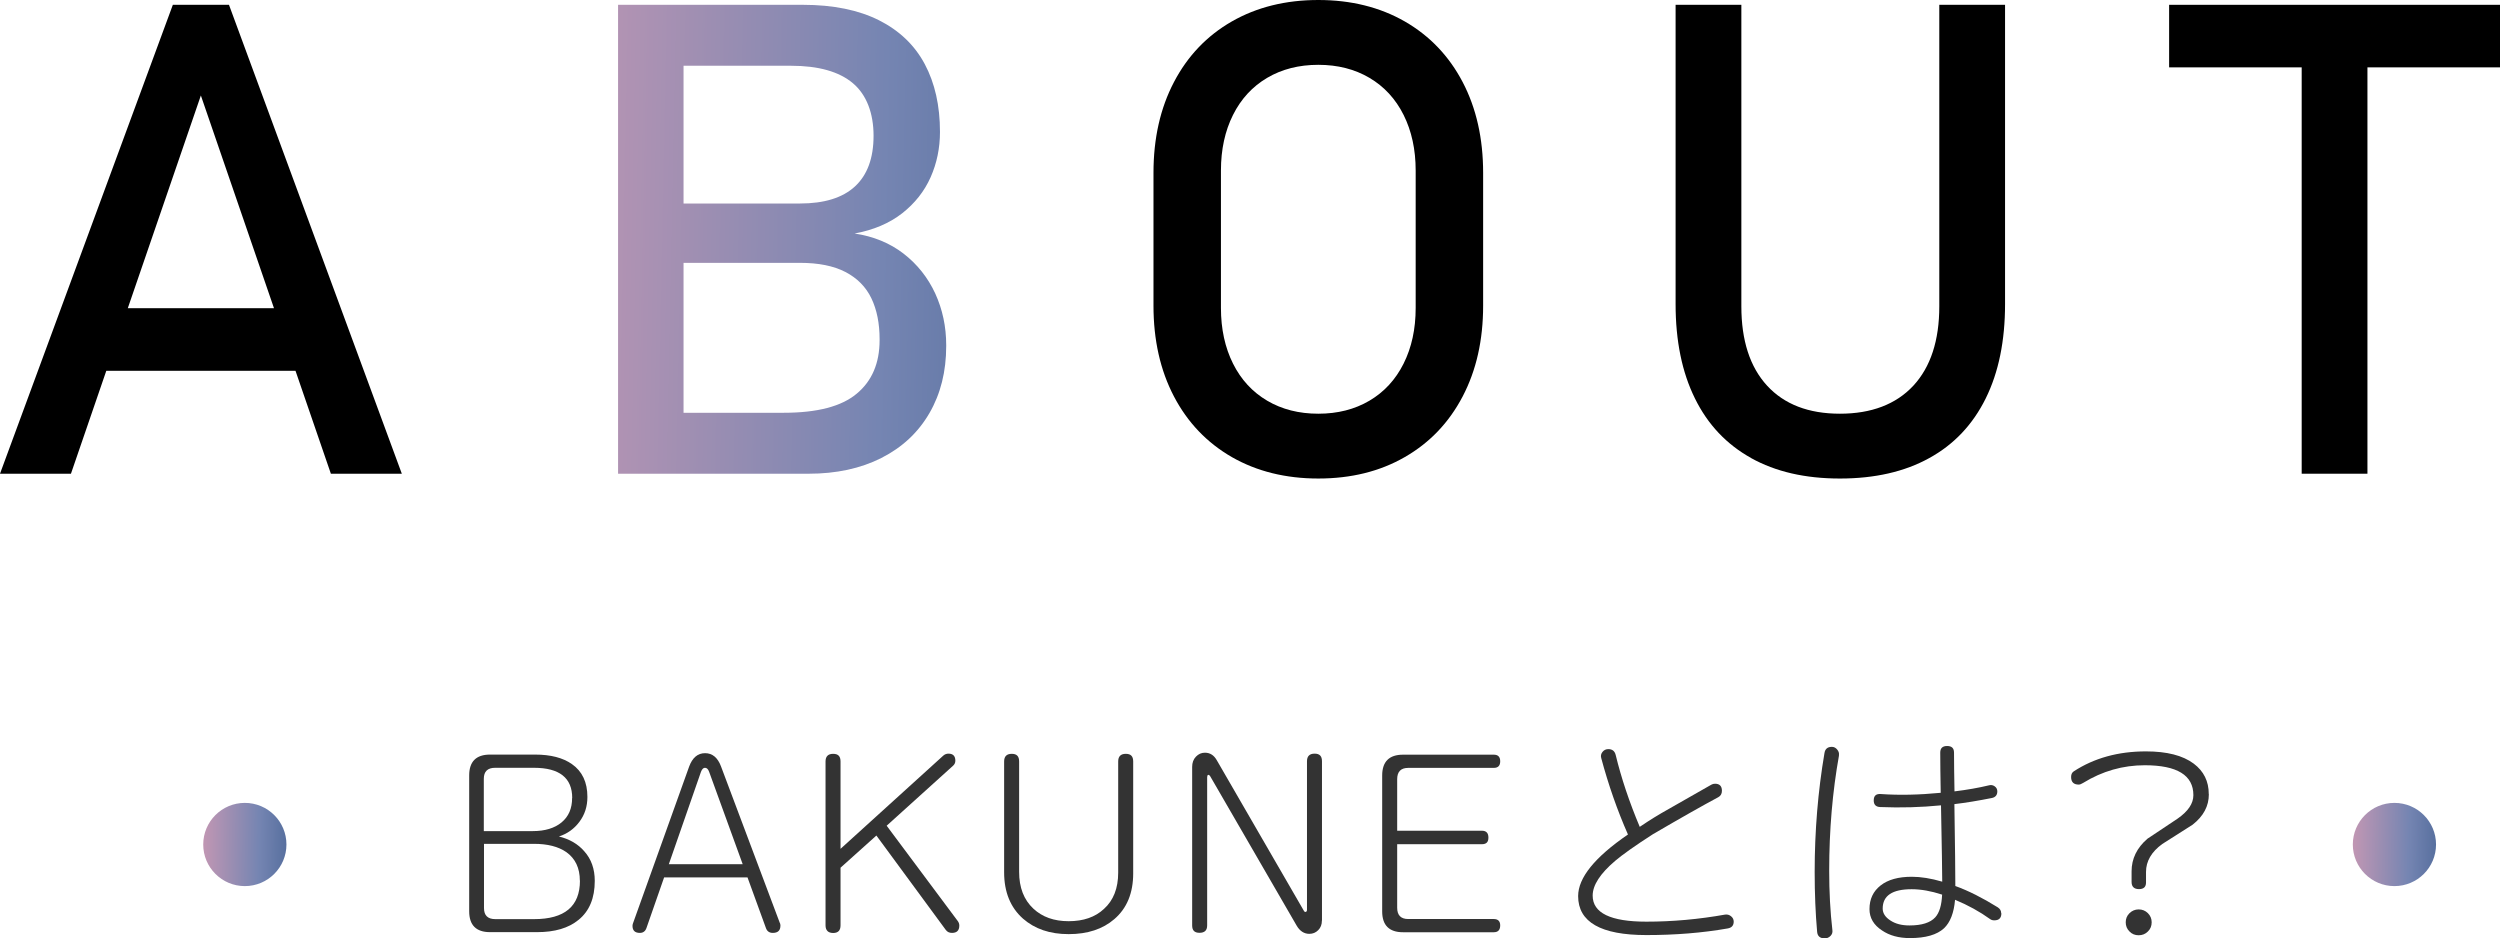 <?xml version="1.0" encoding="UTF-8"?>
<svg id="_レイヤー_2" data-name="レイヤー 2" xmlns="http://www.w3.org/2000/svg" xmlns:xlink="http://www.w3.org/1999/xlink" viewBox="0 0 264.98 99.45">
  <defs>
    <style>
      .cls-1 {
        fill: url(#_名称未設定グラデーション_10);
      }

      .cls-2 {
        fill: url(#_名称未設定グラデーション_10-2);
      }

      .cls-3 {
        fill: url(#_名称未設定グラデーション_10-3);
      }

      .cls-4 {
        fill: #333;
      }
    </style>
    <linearGradient id="_名称未設定グラデーション_10" data-name="名称未設定グラデーション 10" x1="48.83" y1="24.82" x2="176.47" y2="27.43" gradientUnits="userSpaceOnUse">
      <stop offset="0" stop-color="#d49bb3"/>
      <stop offset=".35" stop-color="#7585b2"/>
      <stop offset=".68" stop-color="#2f5284"/>
      <stop offset="1" stop-color="#283352"/>
    </linearGradient>
    <linearGradient id="_名称未設定グラデーション_10-2" data-name="名称未設定グラデーション 10" x1="20.08" y1="89.45" x2="41.13" y2="89.68" xlink:href="#_名称未設定グラデーション_10"/>
    <linearGradient id="_名称未設定グラデーション_10-3" data-name="名称未設定グラデーション 10" x1="247.93" y1="89.45" x2="268.97" y2="89.68" xlink:href="#_名称未設定グラデーション_10"/>
  </defs>
  <g id="TOP">
    <g>
      <g>
        <path d="m18.32.51h5.95l18.32,49.7h-7.52L21.29,10.12,7.52,50.21H0L18.32.51Zm-9.88,32.16h26.15v6.63H8.44v-6.63Z"/>
        <path class="cls-1" d="m65.51.51h6.94v49.7h-6.94V.51Zm4.1,43.24h13.47c3.53,0,6.11-.67,7.72-2.02,1.62-1.34,2.43-3.24,2.43-5.67v-.1c0-1.69-.29-3.13-.87-4.34-.58-1.21-1.5-2.14-2.75-2.79-1.25-.65-2.86-.97-4.82-.97h-15.18v-6.29h15.18c2.57,0,4.52-.6,5.83-1.81,1.31-1.21,1.97-3,1.97-5.37s-.73-4.34-2.19-5.57c-1.46-1.23-3.65-1.85-6.56-1.85h-14.22V.51h15.48c3.21,0,5.9.55,8.07,1.64,2.16,1.09,3.78,2.64,4.85,4.65,1.07,2.01,1.61,4.4,1.61,7.18,0,1.71-.33,3.31-.99,4.8-.66,1.49-1.67,2.77-3.02,3.83-1.36,1.06-3.04,1.77-5.04,2.14,2,.3,3.74,1.01,5.2,2.14,1.46,1.13,2.57,2.54,3.35,4.22.77,1.69,1.16,3.51,1.16,5.47v.1c0,2.69-.59,5.06-1.78,7.11-1.19,2.05-2.88,3.63-5.09,4.75-2.21,1.12-4.79,1.67-7.72,1.67h-16.06v-6.46Z"/>
        <path d="m130.57,48.45c-2.64-1.52-4.69-3.66-6.14-6.43-1.45-2.77-2.17-5.98-2.17-9.62v-14.08c0-3.65.72-6.85,2.17-9.62,1.45-2.77,3.49-4.91,6.14-6.43,2.64-1.51,5.7-2.27,9.16-2.27s6.52.76,9.16,2.27c2.64,1.52,4.69,3.66,6.14,6.43,1.45,2.77,2.17,5.98,2.17,9.62v14.08c0,3.65-.72,6.85-2.17,9.62-1.45,2.77-3.49,4.91-6.14,6.43-2.64,1.52-5.7,2.27-9.16,2.27s-6.52-.76-9.16-2.27Zm14.58-5.98c1.56-.92,2.77-2.23,3.62-3.93s1.28-3.66,1.28-5.9v-14.56c0-2.23-.43-4.2-1.28-5.9-.85-1.7-2.06-3.01-3.62-3.93-1.56-.92-3.37-1.38-5.42-1.38s-3.86.46-5.42,1.38c-1.56.92-2.77,2.23-3.62,3.93-.85,1.7-1.28,3.66-1.28,5.9v14.56c0,2.23.43,4.2,1.28,5.9s2.06,3.01,3.62,3.93c1.56.92,3.37,1.38,5.42,1.38s3.86-.46,5.42-1.38Z"/>
        <path d="m185.61,48.55c-2.61-1.45-4.6-3.55-5.96-6.32-1.37-2.77-2.05-6.1-2.05-10V.51h6.97v31.96c0,3.62.91,6.43,2.73,8.41,1.82,1.98,4.4,2.97,7.72,2.97s5.94-.99,7.78-2.97c1.83-1.98,2.75-4.79,2.75-8.41V.51h6.97v31.72c0,3.9-.68,7.23-2.05,10-1.37,2.77-3.36,4.88-5.98,6.32-2.62,1.45-5.78,2.17-9.47,2.17s-6.81-.72-9.42-2.17Z"/>
        <path d="m229.91.51h35.07v6.63h-35.07V.51Zm14.05,4.07h6.97v45.63h-6.97V4.58Z"/>
      </g>
      <g>
        <path class="cls-4" d="m63.04,93.37c0,1.82-.57,3.2-1.72,4.13-1.06.87-2.52,1.3-4.39,1.3h-4.99c-1.47,0-2.21-.74-2.21-2.21v-14.4c0-1.47.74-2.21,2.21-2.21h4.78c1.65,0,2.95.34,3.9,1.01,1.09.76,1.64,1.92,1.64,3.48,0,1.01-.28,1.88-.85,2.64-.56.75-1.29,1.27-2.17,1.55,1.13.28,2.02.8,2.68,1.56.75.83,1.12,1.88,1.12,3.15Zm-2.39-8.79c0-2.13-1.35-3.2-4.06-3.2h-4.11c-.8,0-1.2.39-1.2,1.17v5.54h5.2c1.28,0,2.3-.31,3.04-.92.75-.62,1.12-1.48,1.12-2.59Zm.81,8.76c0-1.33-.48-2.34-1.43-3.02-.85-.59-1.99-.88-3.43-.88h-5.3v6.81c0,.78.4,1.17,1.2,1.17h4.11c3.24,0,4.86-1.36,4.86-4.08Z"/>
        <path class="cls-4" d="m82.67,97.84c.03.09.05.17.05.26,0,.52-.27.78-.81.78-.36,0-.61-.17-.73-.52l-1.95-5.36h-8.84l-1.87,5.36c-.12.35-.36.52-.7.52-.52,0-.78-.25-.78-.75,0-.09.02-.17.05-.26l5.95-16.61c.35-.95.91-1.43,1.69-1.43s1.34.47,1.69,1.4l6.24,16.61Zm-3.95-6.24l-3.56-9.8c-.1-.28-.25-.42-.44-.42-.17,0-.31.14-.42.42l-3.41,9.8h7.83Z"/>
        <path class="cls-4" d="m101.68,98.1c0,.52-.26.78-.78.78-.28,0-.49-.1-.65-.31l-7.36-10.01-3.8,3.41v6.11c0,.54-.26.81-.78.81s-.81-.27-.81-.81v-17.37c0-.54.27-.81.81-.81s.78.27.78.81v9.26l10.89-9.88c.16-.14.34-.21.55-.21.48,0,.73.25.73.75,0,.21-.08.38-.23.52l-7.05,6.37,7.54,10.11c.1.14.16.29.16.47Z"/>
        <path class="cls-4" d="m120.11,92.56c0,2.1-.67,3.72-2,4.86-1.23,1.06-2.84,1.59-4.84,1.59s-3.59-.55-4.84-1.64c-1.33-1.18-2-2.82-2-4.91v-11.75c0-.54.27-.81.81-.81s.78.27.78.81v11.7c0,1.66.5,2.96,1.51,3.9.94.88,2.18,1.33,3.74,1.33s2.81-.43,3.74-1.3c1-.9,1.51-2.18,1.51-3.85v-11.78c0-.54.27-.81.81-.81s.78.27.78.81v11.86Z"/>
        <path class="cls-4" d="m140.11,97.58c0,.42-.13.75-.39,1.01-.26.26-.57.39-.94.39-.55,0-1.01-.29-1.35-.88l-9.15-15.81c-.07-.12-.15-.17-.23-.16-.07.04-.1.12-.1.26v15.7c0,.52-.27.78-.81.78s-.78-.26-.78-.78v-16.8c0-.45.13-.81.4-1.09.27-.28.58-.42.95-.42.54,0,.95.26,1.25.78l9.23,15.96c.07.12.14.17.21.13.09-.02.13-.09.13-.23v-15.73c0-.54.27-.81.81-.81s.78.27.78.81v16.87Z"/>
        <path class="cls-4" d="m159.01,98.08c0,.49-.23.73-.68.73h-9.62c-1.47,0-2.21-.74-2.21-2.21v-14.4c0-1.47.74-2.21,2.21-2.21h9.62c.45,0,.68.23.68.7s-.23.7-.68.7h-9.07c-.78,0-1.17.4-1.17,1.2v5.46h8.97c.47,0,.7.24.7.73s-.23.7-.7.7h-8.97v6.73c0,.8.39,1.2,1.17,1.2h9.07c.45,0,.68.23.68.68Z"/>
        <path class="cls-4" d="m183.76,97.68c0,.42-.22.66-.65.73-2.69.47-5.56.7-8.61.7-4.82,0-7.23-1.38-7.23-4.13,0-1.94,1.76-4.12,5.28-6.53-1.13-2.57-2.07-5.26-2.83-8.09-.07-.24-.03-.46.13-.66.16-.2.36-.3.62-.3.42,0,.68.21.78.62.59,2.44,1.44,4.98,2.55,7.62.05-.03.33-.22.83-.55.83-.54,1.92-1.18,3.25-1.92,2.1-1.2,3.27-1.86,3.51-2,.12-.07.25-.1.39-.1.48,0,.73.25.73.75,0,.31-.13.54-.39.68-1.59.85-3.91,2.16-6.94,3.93-1.91,1.23-3.23,2.17-3.98,2.81-1.59,1.35-2.39,2.58-2.39,3.69,0,1.84,1.9,2.76,5.69,2.76,2.77,0,5.55-.25,8.35-.75.23-.03.43.02.62.17.19.15.29.34.29.58Z"/>
        <path class="cls-4" d="m194.92,80.06c-.69,3.85-1.04,7.92-1.04,12.22,0,2.24.11,4.34.34,6.32.03.23-.03.42-.2.6-.17.17-.37.26-.61.26-.5,0-.77-.23-.81-.7-.17-1.92-.26-4.04-.26-6.34,0-4.35.35-8.55,1.04-12.61.07-.43.33-.65.78-.65.23,0,.42.1.57.29.16.19.22.4.18.62Zm17.21,16.74c0,.5-.25.75-.75.75-.17,0-.32-.04-.44-.13-1.11-.8-2.35-1.48-3.72-2.05-.12,1.39-.51,2.39-1.17,3.02-.75.69-1.95,1.04-3.61,1.04-1.18,0-2.17-.27-2.96-.81-.88-.57-1.33-1.33-1.33-2.26,0-1.06.39-1.89,1.18-2.51.79-.62,1.89-.92,3.31-.92.95,0,2.03.17,3.22.52,0-.83-.04-3.53-.13-8.09-2.11.21-4.26.27-6.45.18-.45-.02-.68-.25-.68-.7,0-.49.24-.71.73-.68,1.98.14,4.1.09,6.37-.13-.03-1.7-.05-3.12-.05-4.26,0-.47.24-.7.73-.7s.73.23.73.7c0,1.02.02,2.39.05,4.11,1.3-.16,2.53-.37,3.69-.65.21-.05.4-.01.58.12.18.13.27.31.27.53,0,.38-.19.62-.57.7-1.46.29-2.78.51-3.98.65.07,4.49.1,7.38.1,8.68,1.39.5,2.89,1.26,4.5,2.26.24.16.36.36.36.62Zm-6.29-1.98c-1.16-.38-2.24-.57-3.22-.57-2.05,0-3.07.68-3.07,2.05,0,.49.27.91.81,1.26.54.36,1.21.53,2.03.53,1.3,0,2.21-.29,2.73-.86.43-.47.68-1.27.73-2.42Z"/>
        <path class="cls-4" d="m234.12,84.19c0,1.25-.57,2.32-1.72,3.22-1.08.68-2.15,1.36-3.22,2.05-1.14.83-1.72,1.82-1.72,2.96v1.12c0,.47-.25.7-.75.7s-.78-.25-.78-.75v-1.14c0-1.33.56-2.49,1.69-3.46,1.06-.71,2.11-1.41,3.17-2.11,1.13-.78,1.69-1.61,1.69-2.5,0-2.11-1.72-3.17-5.15-3.17-2.32,0-4.5.62-6.53,1.87-.19.12-.35.18-.47.18-.54,0-.81-.27-.81-.81,0-.28.1-.48.29-.6,2.15-1.4,4.7-2.11,7.64-2.11,2.22,0,3.91.43,5.07,1.3,1.06.8,1.59,1.87,1.59,3.22Zm-6.06,13.57c0,.38-.13.71-.4.97-.27.27-.59.4-.98.4s-.71-.13-.97-.4c-.27-.27-.4-.59-.4-.97s.13-.71.4-.97.59-.4.97-.4.71.13.98.4.4.59.4.97Z"/>
      </g>
      <circle class="cls-2" cx="25.95" cy="89.51" r="4.41"/>
      <circle class="cls-3" cx="253.79" cy="89.51" r="4.41"/>
    </g>
  </g>
</svg>